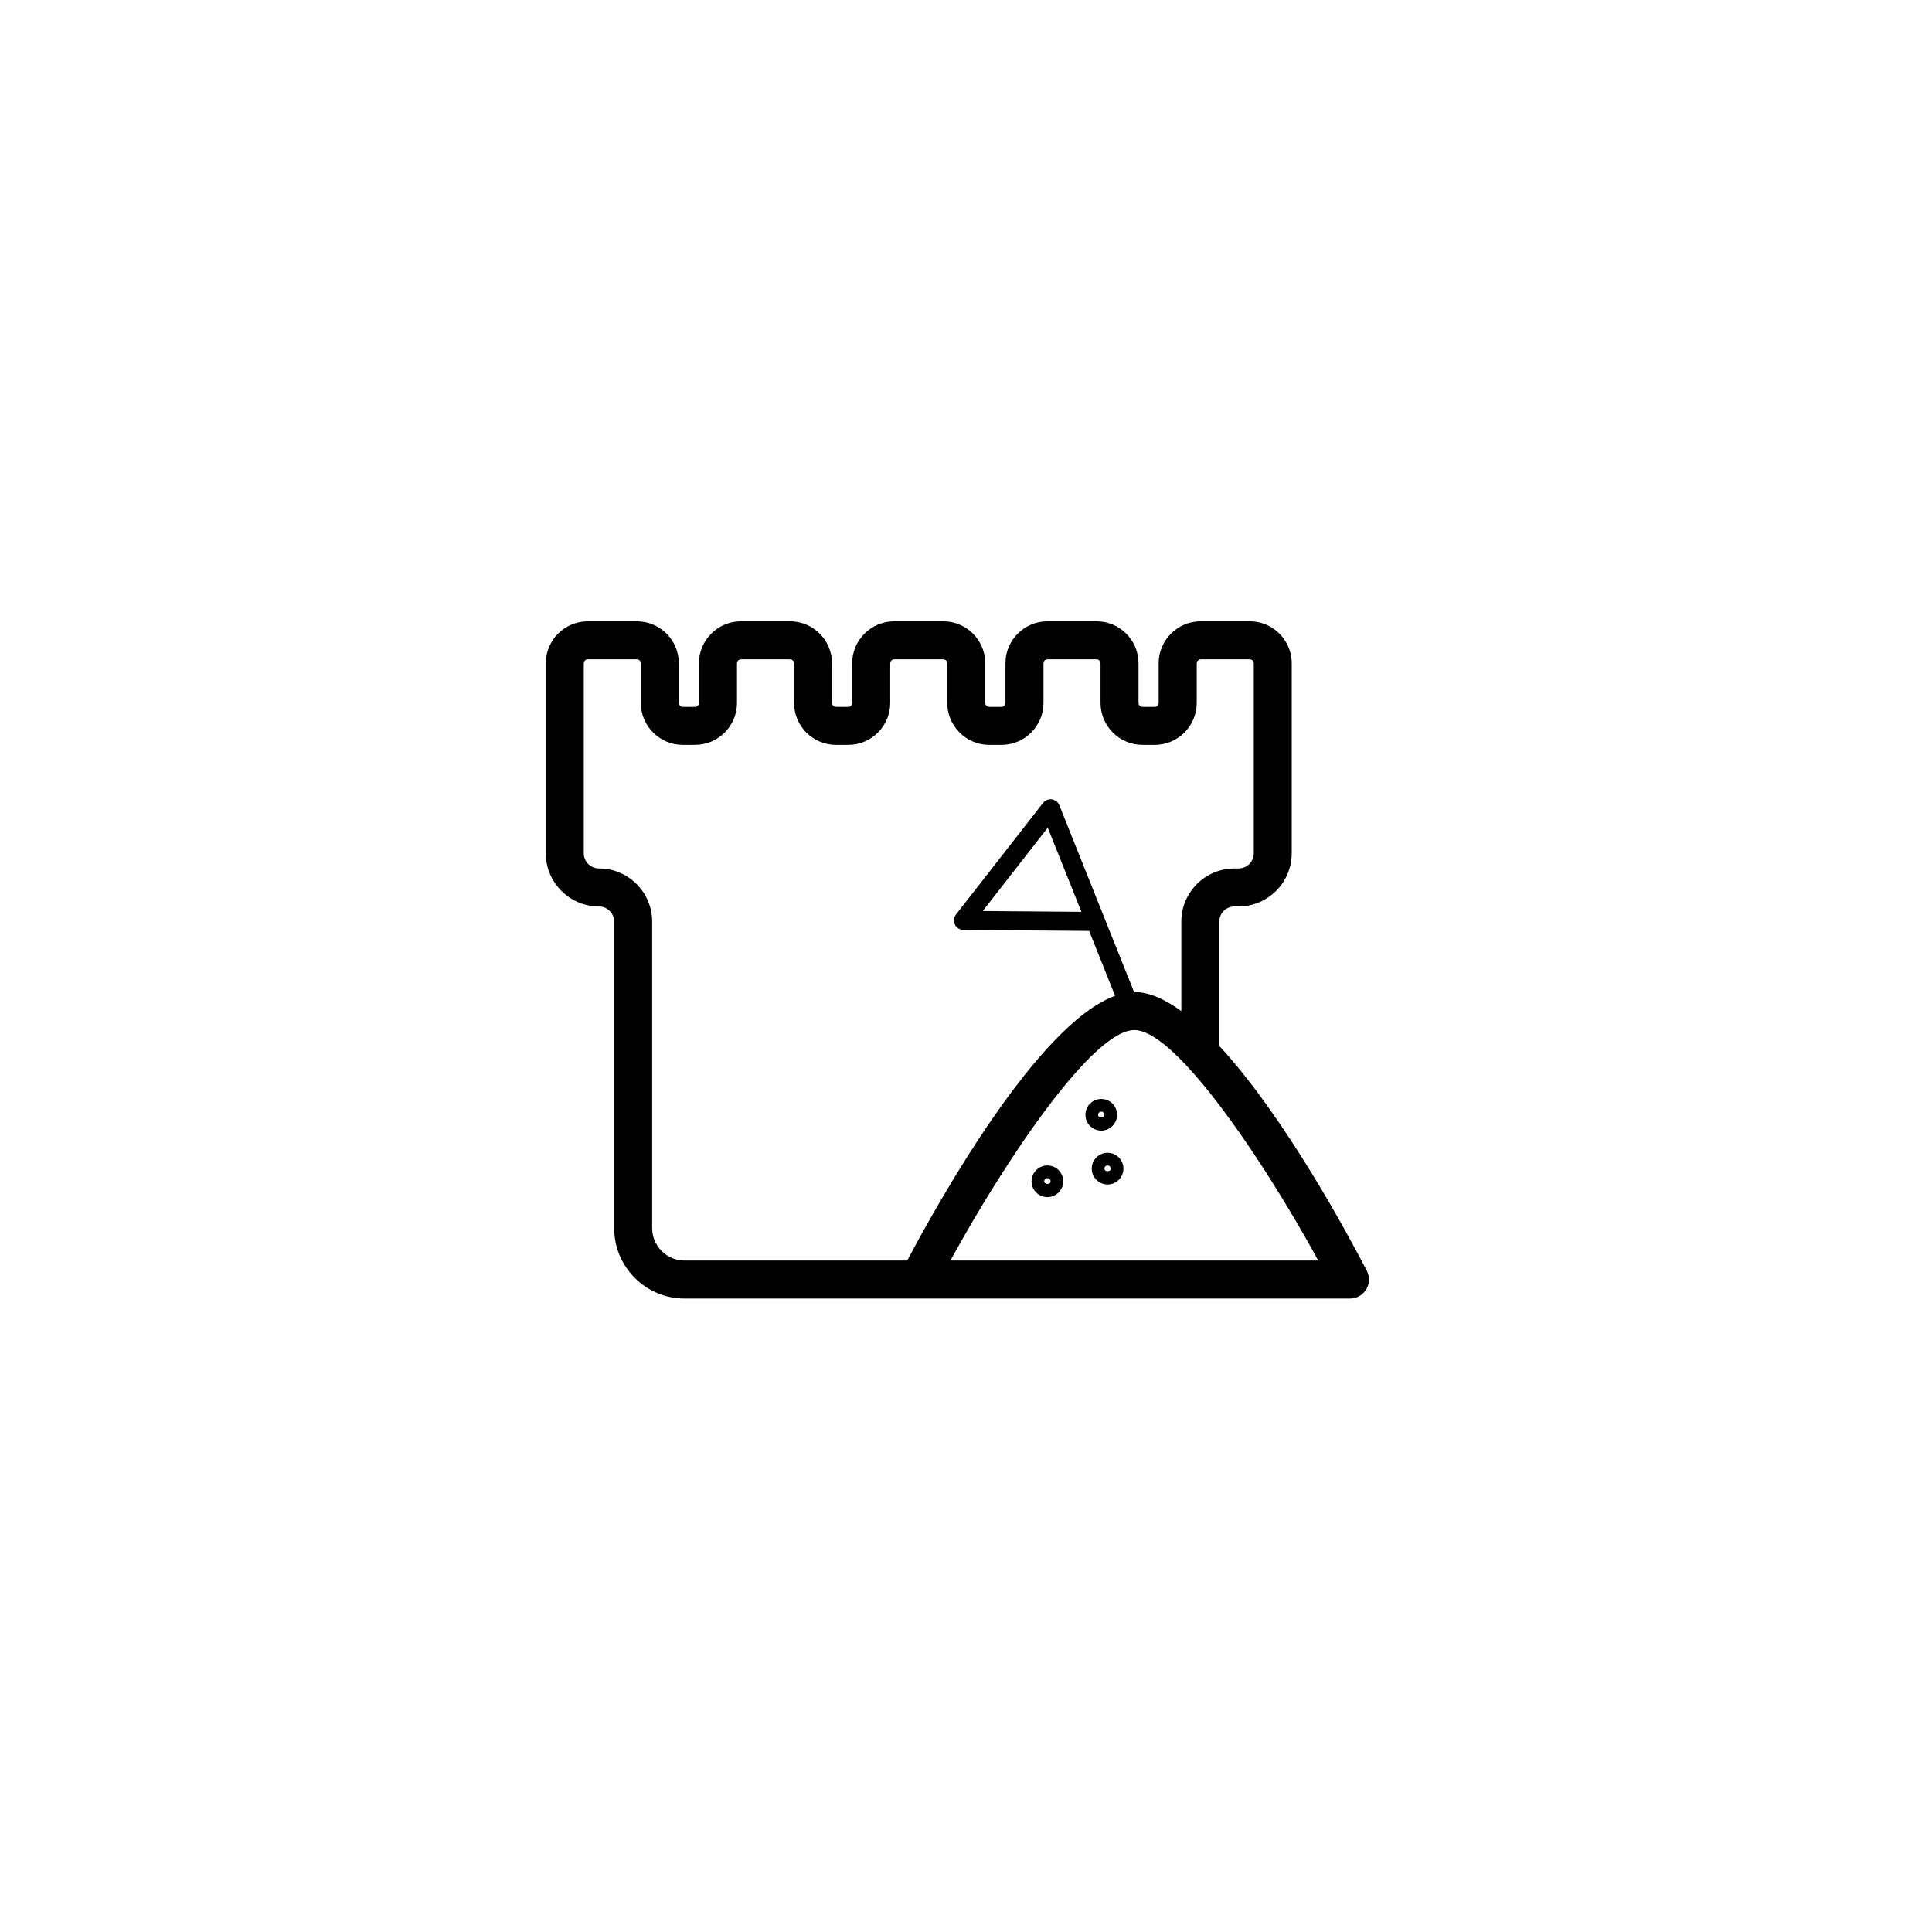 <?xml version="1.0" encoding="UTF-8"?>
<!-- Uploaded to: ICON Repo, www.iconrepo.com, Generator: ICON Repo Mixer Tools -->
<svg fill="#000000" width="800px" height="800px" version="1.1" viewBox="144 144 512 512" xmlns="http://www.w3.org/2000/svg">
 <g>
  <path d="m323.9 330.27v-10.488c0-6.137-4.992-11.129-11.129-11.129h-13.008c-6.137 0-11.129 4.992-11.129 11.129v50.336c0 7.777 6.328 14.105 14.102 14.105 2.219 0 4.023 1.805 4.023 4.023v81.23c0 10.289 8.367 18.656 18.656 18.656h176.34c1.758 0 3.391-0.914 4.305-2.422 0.914-1.5 0.977-3.371 0.168-4.934-4.418-8.539-21.582-40.66-39.113-59.621v-32.91c0-2.219 1.805-4.023 4.027-4.023h1.078c7.777 0 14.102-6.328 14.102-14.105v-50.336c0-6.137-4.992-11.129-11.129-11.129h-13.008c-6.137 0-11.133 4.992-11.133 11.129v10.488c0 0.582-0.473 1.055-1.055 1.055h-3.223c-0.582 0-1.055-0.473-1.055-1.055v-10.488c0-6.137-4.992-11.129-11.129-11.129h-13.008c-6.137 0-11.133 4.992-11.133 11.129v10.488c0 0.582-0.473 1.055-1.055 1.055h-3.234c-0.582 0-1.055-0.473-1.055-1.055v-10.488c0-6.137-4.992-11.129-11.129-11.129h-13.008c-6.137 0-11.133 4.992-11.133 11.129v10.488c0 0.582-0.473 1.055-1.055 1.055h-3.234c-0.582 0-1.055-0.473-1.055-1.055v-10.488c0-6.137-4.992-11.129-11.133-11.129h-13.008c-6.137 0-11.129 4.992-11.129 11.129v10.488c0 0.582-0.473 1.055-1.055 1.055h-3.234c-0.566 0-1.035-0.473-1.035-1.055zm124.56 147.79h-52.59c15.055-27.488 37.844-61.086 48.742-61.086 3.523 0 8.301 3.547 13.648 9.227 0.156 0.188 0.301 0.371 0.484 0.531 11.102 11.988 24.574 32.992 34.613 51.328zm-109.15-147.79v-10.488c0-0.582 0.473-1.055 1.055-1.055h13.008c0.582 0 1.055 0.473 1.055 1.055v10.488c0 6.137 4.992 11.129 11.129 11.129h3.234c6.137 0 11.129-4.992 11.129-11.129v-10.488c0-0.582 0.473-1.055 1.055-1.055h13.008c0.582 0 1.055 0.473 1.055 1.055v10.488c0 6.137 4.992 11.129 11.133 11.129h3.234c6.137 0 11.129-4.992 11.129-11.129v-10.488c0-0.582 0.473-1.055 1.055-1.055h13.008c0.582 0 1.055 0.473 1.055 1.055v10.488c0 6.137 4.992 11.129 11.133 11.129h3.234c6.137 0 11.129-4.992 11.129-11.129v-10.488c0-0.582 0.473-1.055 1.055-1.055h13.008c0.582 0 1.055 0.473 1.055 1.055v50.336c0 2.223-1.805 4.031-4.023 4.031h-1.078c-7.777 0-14.102 6.328-14.102 14.102v23.703c-4.336-3.156-8.543-5.055-12.426-5.055-0.031 0-0.062 0.008-0.094 0.008l-19.805-49.504c-0.336-0.836-1.094-1.434-1.984-1.559-0.887-0.113-1.785 0.234-2.34 0.945l-23.074 29.578c-0.59 0.758-0.699 1.781-0.281 2.648 0.418 0.859 1.289 1.41 2.25 1.422l33.324 0.266 6.883 17.203c-20.5 7.375-46.926 54.723-55.086 70.152h-59.016c-4.731 0-8.582-3.848-8.582-8.582l0.004-81.227c0-7.773-6.324-14.102-14.102-14.102-2.223 0-4.027-1.805-4.027-4.031v-50.336c0-0.582 0.473-1.055 1.055-1.055h13.008c0.582 0 1.055 0.473 1.055 1.055v10.488c0 6.137 4.992 11.129 11.129 11.129h3.234c6.133 0 11.125-4.992 11.125-11.129zm91.277 55.375-26.156-0.211 17.234-22.09z"/>
  <path d="m421.57 452.86c-2.316 0-4.199 1.883-4.199 4.195s1.883 4.195 4.199 4.195 4.199-1.883 4.199-4.195c0-2.309-1.883-4.195-4.199-4.195zm-0.836 4.199c0-0.461 0.375-0.84 0.84-0.84 0.461 0 0.84 0.379 0.84 0.84-0.004 0.922-1.68 0.922-1.68 0z"/>
  <path d="m440.04 439.43c0-2.312-1.883-4.195-4.195-4.195-2.316 0-4.199 1.883-4.199 4.195s1.883 4.195 4.199 4.195c2.312 0.004 4.195-1.883 4.195-4.195zm-5.035 0c0-0.461 0.375-0.84 0.84-0.84 0.461 0 0.84 0.379 0.84 0.84 0 0.926-1.68 0.926-1.68 0z"/>
  <path d="m437.52 449.5c-2.316 0-4.195 1.883-4.195 4.195 0 2.316 1.883 4.203 4.195 4.203 2.316 0 4.199-1.883 4.199-4.203 0-2.312-1.883-4.195-4.199-4.195zm-0.836 4.195c0-0.461 0.375-0.836 0.84-0.836 0.465 0 0.84 0.375 0.84 0.836 0 0.922-1.68 0.93-1.68 0z"/>
 </g>
</svg>